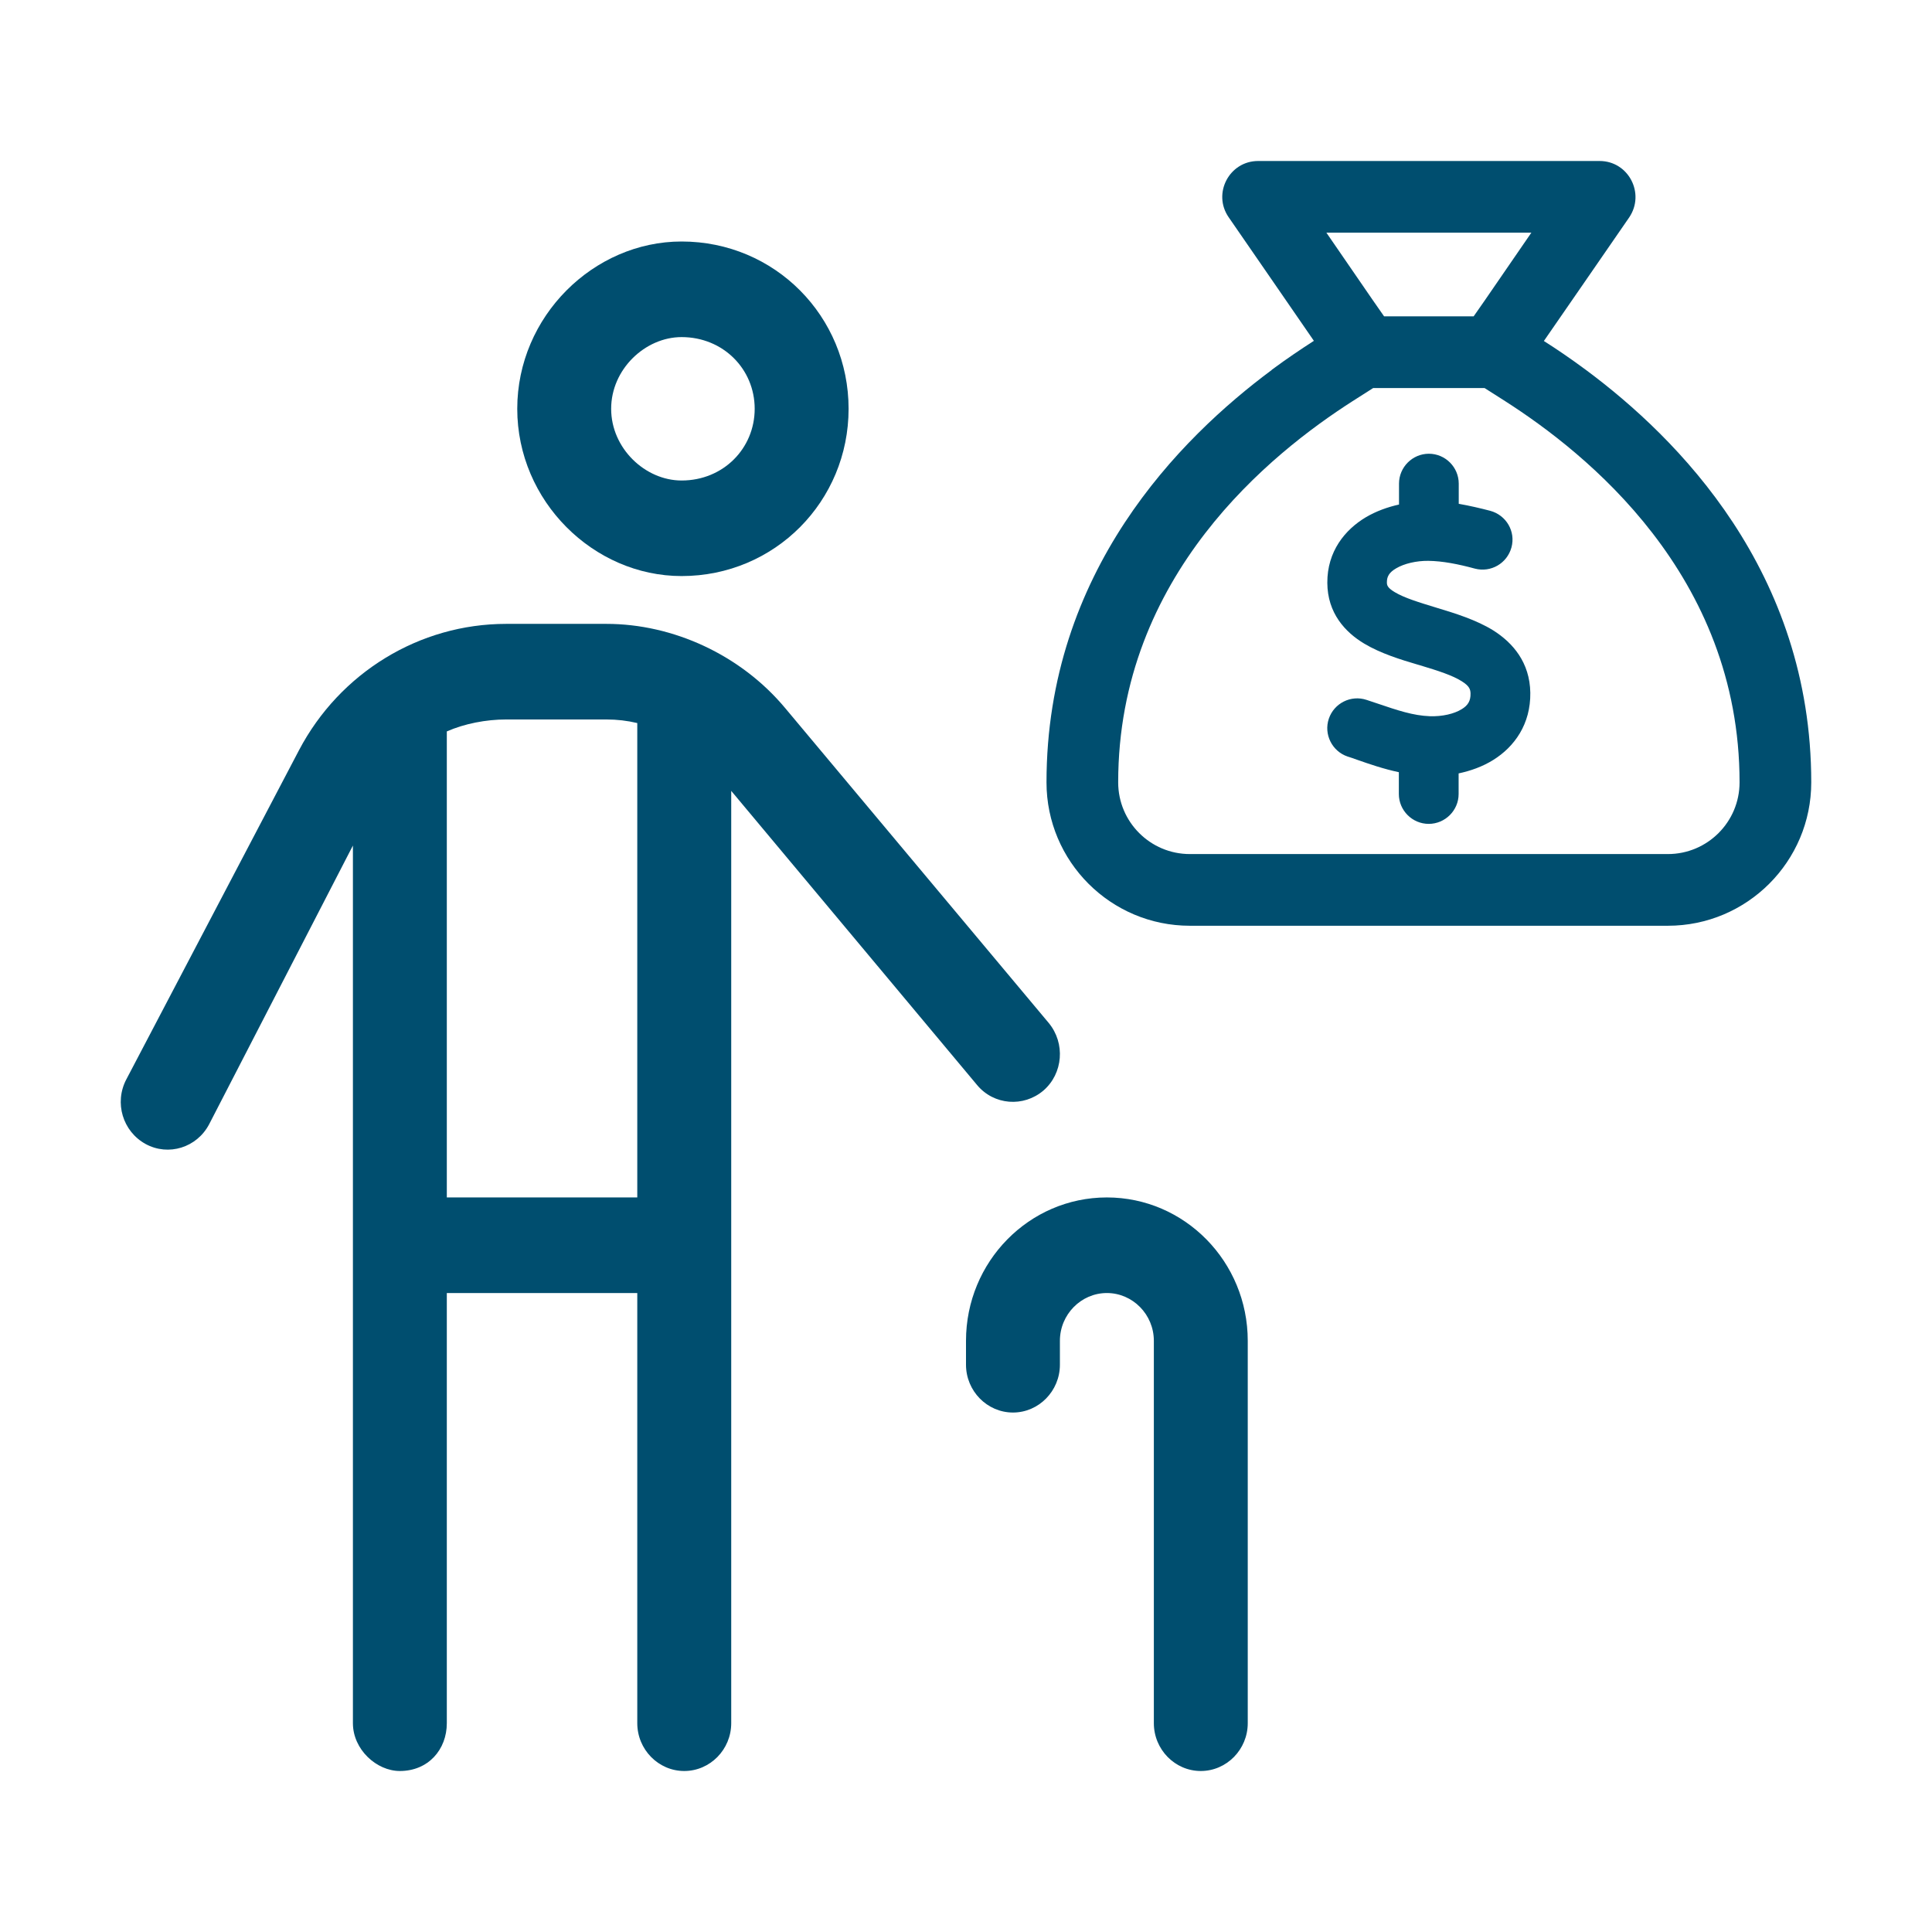 <svg width="48" height="48" viewBox="0 0 48 48" fill="none" xmlns="http://www.w3.org/2000/svg">
<path d="M21.083 10.156C21.083 12.452 19.253 14.312 16.934 14.312C14.747 14.312 12.851 12.452 12.851 10.156C12.851 7.861 14.747 6 16.934 6C19.253 6 21.083 7.861 21.083 10.156ZM16.934 8.375C16.03 8.375 15.184 9.173 15.184 10.156C15.184 11.14 16.03 11.938 16.934 11.938C17.97 11.938 18.75 11.14 18.75 10.156C18.75 9.173 17.97 8.375 16.934 8.375ZM8.768 21.007L5.196 27.932C4.892 28.511 4.186 28.733 3.617 28.422C3.049 28.11 2.834 27.397 3.138 26.818L7.428 18.64C8.443 16.71 10.423 15.5 12.574 15.5H15.068C16.716 15.5 18.4 16.265 19.508 17.593L26.056 25.416C26.472 25.92 26.413 26.67 25.925 27.093C25.429 27.516 24.693 27.457 24.277 26.959L18.167 19.649V42.812C18.167 43.466 17.642 44 17 44C16.358 44 15.833 43.466 15.833 42.812V32.125H11.101V42.812C11.101 43.466 10.642 44 9.934 44C9.355 44 8.768 43.466 8.768 42.812V21.007ZM11.101 29.75H15.833V17.964C15.585 17.905 15.33 17.875 15.068 17.875H12.574C12.078 17.875 11.539 17.979 11.101 18.172V29.75ZM27.5 32.125C26.858 32.125 26.333 32.659 26.333 33.312V33.906C26.333 34.559 25.808 35.094 25.167 35.094C24.525 35.094 24 34.559 24 33.906V33.312C24 31.346 25.568 29.75 27.5 29.75C29.432 29.75 31 31.346 31 33.312V42.812C31 43.466 30.475 44 29.833 44C29.192 44 28.667 43.466 28.667 42.812V33.312C28.667 32.659 28.142 32.125 27.5 32.125Z" fill="#004E6F"/>
<path d="M34.116 9.641H36.884L37.396 9.967C39.4 11.251 43.219 14.279 43.219 19.438C43.219 20.421 42.421 21.219 41.438 21.219H29.562C28.579 21.219 27.781 20.421 27.781 19.438C27.781 14.279 31.6 11.251 33.604 9.967L34.116 9.641ZM36.613 7.859H34.387L34.108 7.459L32.954 5.781H38.046L36.892 7.459L36.613 7.859ZM31.596 9.192C29.318 10.884 26 14.198 26 19.438C26 21.404 27.596 23 29.562 23H41.438C43.404 23 45 21.404 45 19.438C45 14.198 41.682 10.884 39.404 9.192C39.018 8.906 38.662 8.665 38.357 8.472L39.37 7.006L40.476 5.403C40.881 4.805 40.458 4 39.742 4H31.258C30.542 4 30.119 4.805 30.524 5.395L31.63 6.998L32.643 8.468C32.338 8.665 31.982 8.902 31.596 9.188V9.192ZM36.242 12.016C36.242 11.607 35.908 11.273 35.5 11.273C35.092 11.273 34.758 11.607 34.758 12.016V12.535C34.476 12.598 34.194 12.698 33.934 12.851C33.418 13.159 32.973 13.697 32.977 14.48C32.98 15.233 33.422 15.708 33.893 15.99C34.301 16.235 34.81 16.391 35.214 16.51L35.277 16.528C35.745 16.669 36.086 16.78 36.316 16.925C36.506 17.044 36.532 17.126 36.535 17.23C36.539 17.415 36.469 17.526 36.316 17.619C36.131 17.734 35.838 17.805 35.522 17.794C35.11 17.779 34.724 17.649 34.22 17.478C34.134 17.448 34.045 17.419 33.953 17.389C33.563 17.259 33.144 17.471 33.014 17.857C32.884 18.243 33.095 18.666 33.481 18.796C33.552 18.818 33.63 18.844 33.708 18.873C34.016 18.981 34.372 19.104 34.754 19.185V19.727C34.754 20.135 35.088 20.469 35.496 20.469C35.904 20.469 36.239 20.135 36.239 19.727V19.215C36.535 19.152 36.832 19.048 37.099 18.881C37.63 18.551 38.031 17.986 38.02 17.211C38.009 16.458 37.586 15.972 37.107 15.667C36.68 15.4 36.146 15.237 35.73 15.111L35.704 15.103C35.229 14.958 34.891 14.854 34.654 14.713C34.461 14.598 34.457 14.532 34.457 14.465C34.457 14.328 34.509 14.224 34.687 14.12C34.888 14.001 35.192 13.931 35.485 13.934C35.841 13.938 36.235 14.016 36.643 14.127C37.04 14.231 37.444 13.997 37.552 13.6C37.66 13.203 37.422 12.799 37.025 12.691C36.784 12.628 36.517 12.565 36.242 12.517V12.001V12.016Z" fill="#004E6F"/>
</svg>
